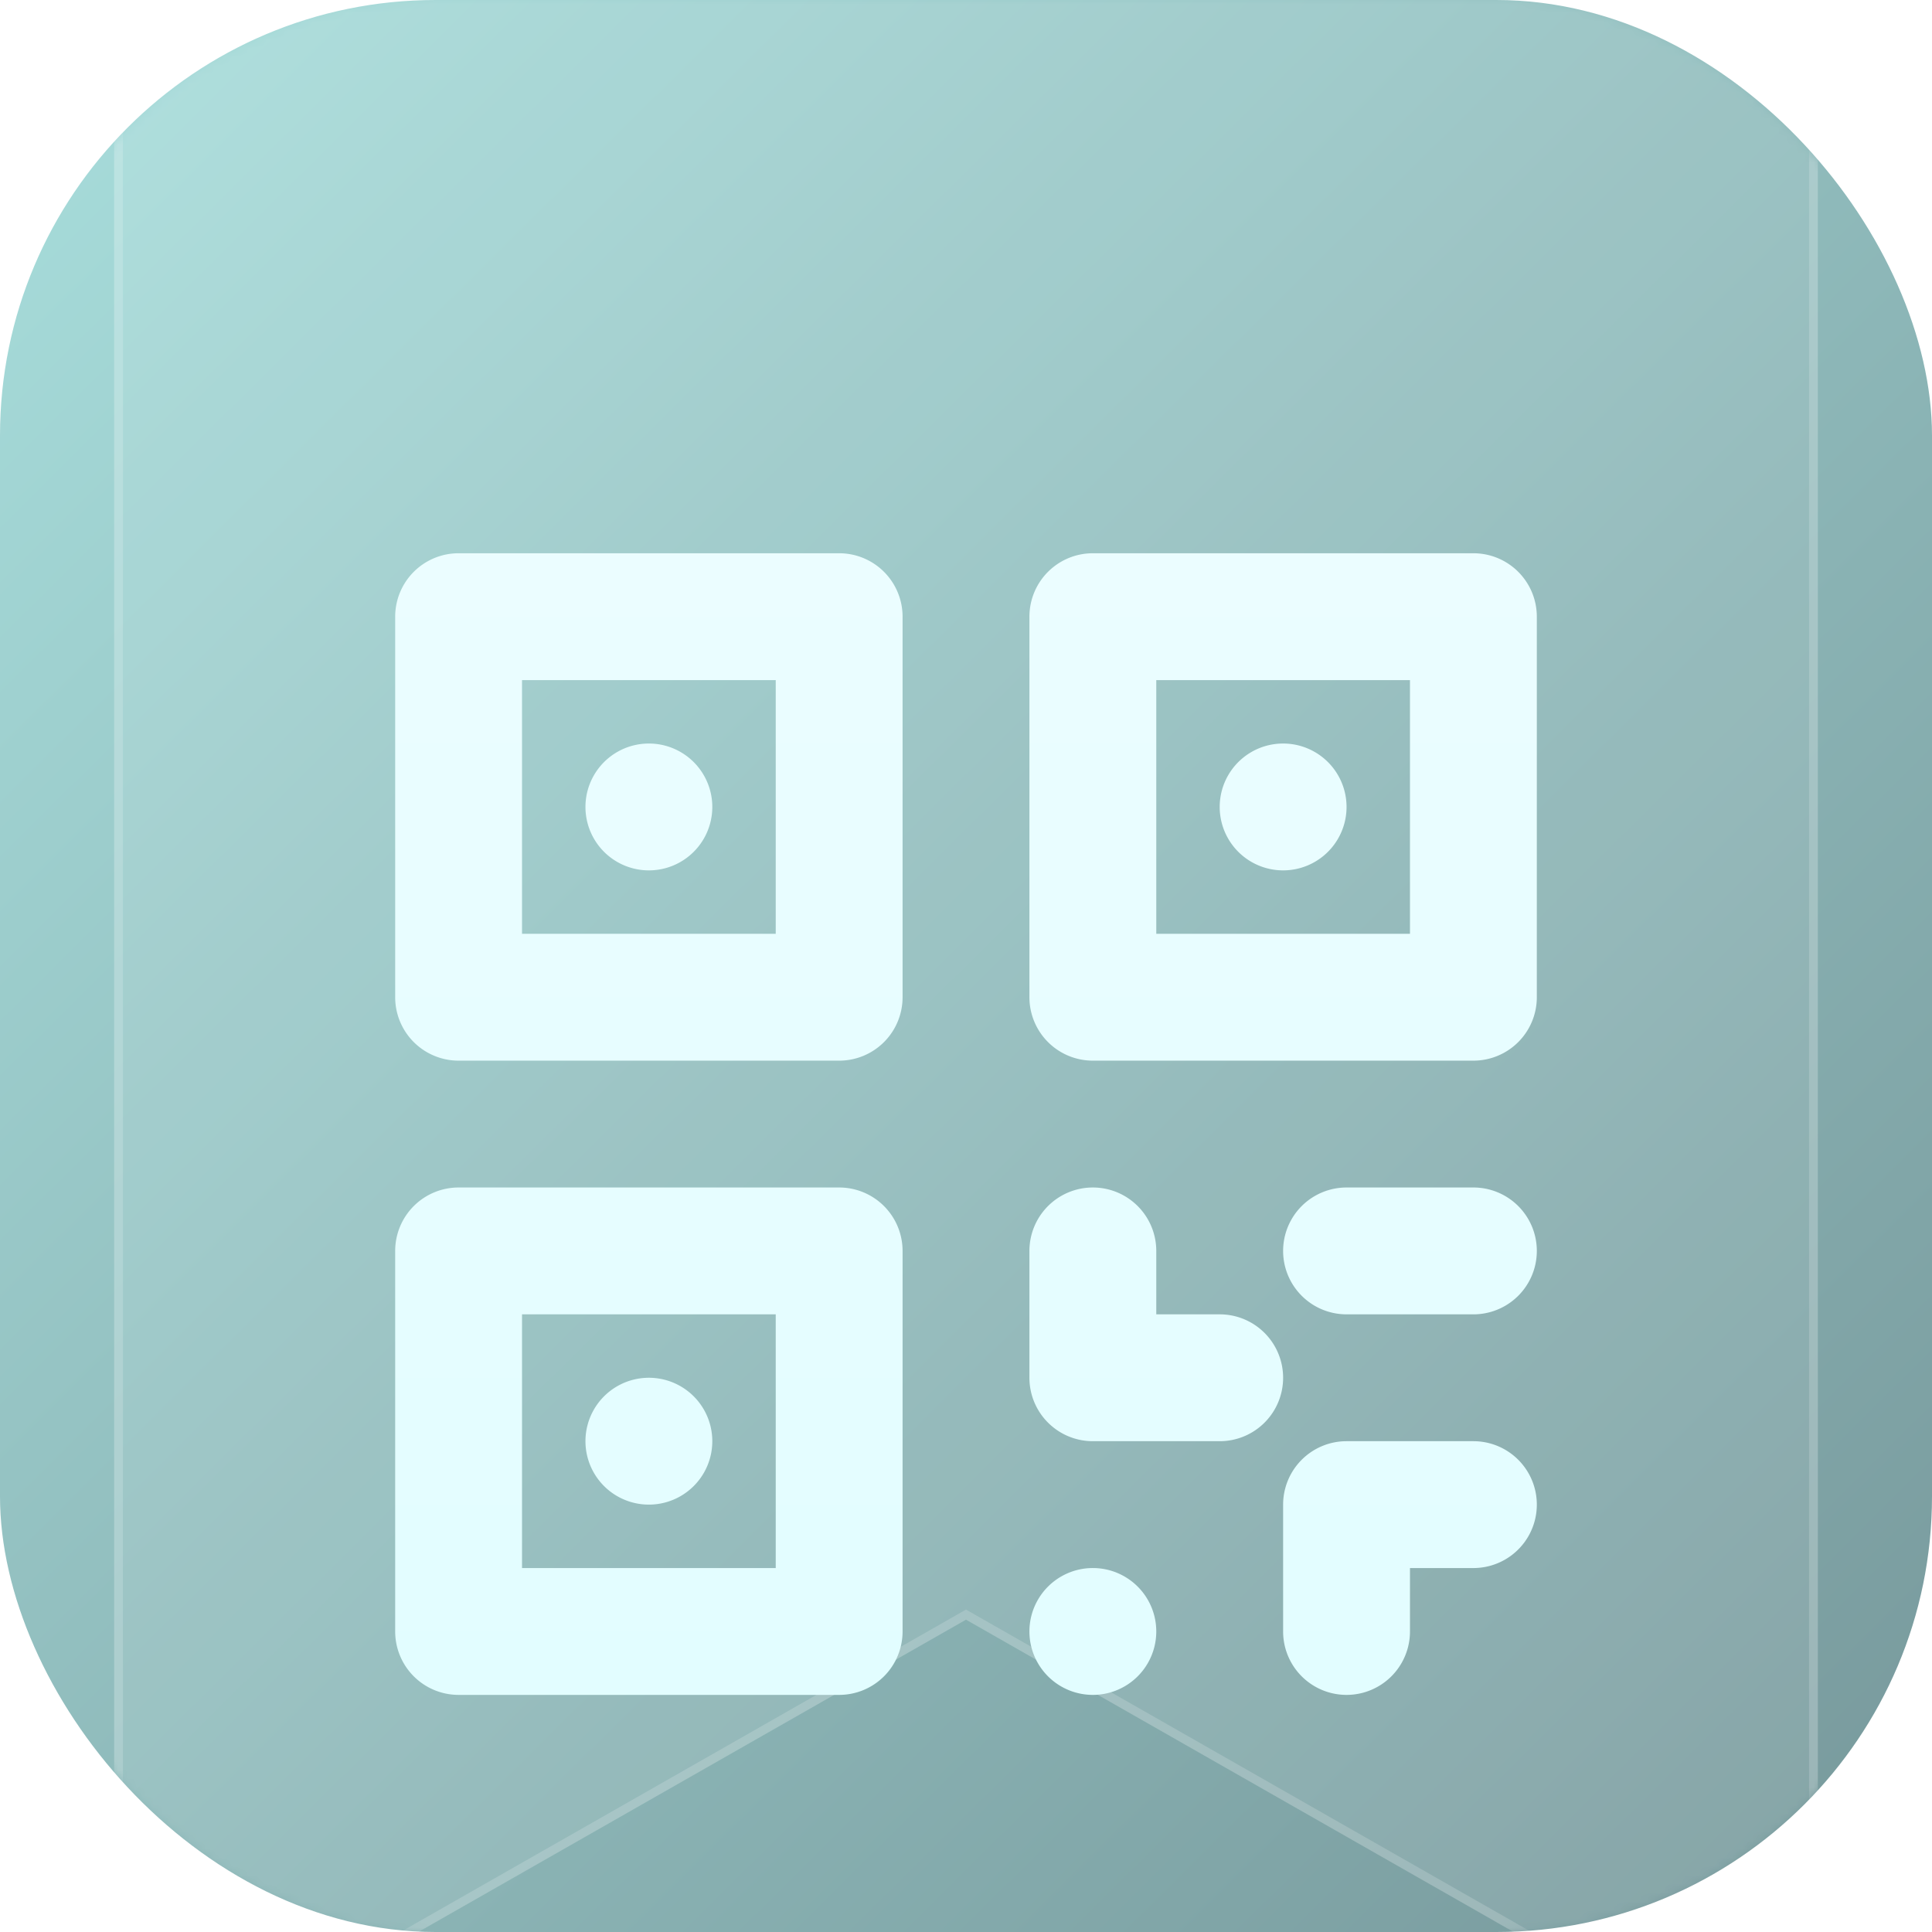 <svg xmlns="http://www.w3.org/2000/svg" width="220" height="220" fill="none"><rect width="220" height="220" fill="url(#a)" rx="49.608"/><mask id="c" width="220" height="220" x="0" y="0" maskUnits="userSpaceOnUse" style="mask-type:alpha"><rect width="220" height="220" fill="url(#b)" rx="49.608"/></mask><g mask="url(#c)"><path fill="#fff" fill-opacity=".1" d="M25.125-11C18.429-11 13-5.583 13 1.1v217.8c0 4.314 2.3 8.301 6.04 10.466a12.147 12.147 0 0 0 12.1.039L110 184.436l78.86 44.969a12.146 12.146 0 0 0 12.101-.039A12.096 12.096 0 0 0 207 218.9V1.1c0-6.683-5.428-12.1-12.125-12.1H25.125Z"/><path stroke="#fff" stroke-opacity=".17" d="M25.125-10.5h169.75c6.421 0 11.625 5.194 11.625 11.6v217.8c0 4.135-2.206 7.957-5.79 10.033a11.648 11.648 0 0 1-11.603.038l-78.859-44.97-.248-.141-.248.141-78.86 44.97a11.647 11.647 0 0 1-11.602-.038A11.596 11.596 0 0 1 13.5 218.9V1.1c0-6.406 5.204-11.6 11.625-11.6Z"/></g><g filter="url(#d)"><path fill="url(#e)" d="M73.889 81.111a7.222 7.222 0 1 0 0-14.444 7.222 7.222 0 0 0 0 14.444Z"/><path fill="url(#f)" fill-rule="evenodd" d="M45 52.222A7.222 7.222 0 0 1 52.222 45h43.334a7.222 7.222 0 0 1 7.222 7.222v43.334a7.222 7.222 0 0 1-7.222 7.222H52.222A7.222 7.222 0 0 1 45 95.556V52.222Zm14.444 7.222v28.89h28.89v-28.89h-28.89Z" clip-rule="evenodd"/><path fill="url(#g)" d="M73.889 153.333a7.222 7.222 0 1 0 0-14.444 7.222 7.222 0 1 0 0 14.444Z"/><path fill="url(#h)" fill-rule="evenodd" d="M45 124.444a7.222 7.222 0 0 1 7.222-7.222h43.334a7.223 7.223 0 0 1 7.222 7.222v43.334A7.222 7.222 0 0 1 95.556 175H52.222A7.222 7.222 0 0 1 45 167.778v-43.334Zm14.444 7.223v28.889h28.89v-28.889h-28.89Z" clip-rule="evenodd"/><path fill="url(#i)" d="M153.333 73.889a7.222 7.222 0 1 1-14.444 0 7.222 7.222 0 1 1 14.444 0Z"/><path fill="url(#j)" fill-rule="evenodd" d="M124.444 45a7.222 7.222 0 0 0-7.222 7.222v43.334a7.223 7.223 0 0 0 7.222 7.222h43.334A7.222 7.222 0 0 0 175 95.556V52.222A7.222 7.222 0 0 0 167.778 45h-43.334Zm36.112 14.444v28.89h-28.889v-28.89h28.889Z" clip-rule="evenodd"/><path fill="url(#k)" d="M124.444 117.222a7.223 7.223 0 0 1 7.223 7.222v7.223h7.222a7.221 7.221 0 0 1 7.222 7.222 7.221 7.221 0 0 1-7.222 7.222h-14.445a7.222 7.222 0 0 1-7.222-7.222v-14.445a7.223 7.223 0 0 1 7.222-7.222Z"/><path fill="url(#l)" d="M146.111 124.444a7.223 7.223 0 0 1 7.222-7.222h14.445a7.222 7.222 0 0 1 0 14.445h-14.445a7.223 7.223 0 0 1-7.222-7.223Z"/><path fill="url(#m)" d="M146.111 153.333a7.223 7.223 0 0 1 7.222-7.222h14.445a7.222 7.222 0 0 1 0 14.445h-7.222v7.222a7.222 7.222 0 0 1-14.445 0v-14.445Z"/><path fill="url(#n)" d="M124.444 175a7.222 7.222 0 1 0 .001-14.445 7.222 7.222 0 0 0-.001 14.445Z"/></g><defs><linearGradient id="a" x1="0" x2="218.314" y1=".84" y2="220.833" gradientUnits="userSpaceOnUse"><stop stop-color="#A8DEDC"/><stop offset="1" stop-color="#77989B"/></linearGradient><linearGradient id="b" x1="0" x2="218.314" y1=".84" y2="220.833" gradientUnits="userSpaceOnUse"><stop stop-color="#2CD0D6"/><stop offset="1" stop-color="#2C5A8D"/></linearGradient><linearGradient id="e" x1="110" x2="110" y1="45" y2="175" gradientUnits="userSpaceOnUse"><stop stop-color="#EBFDFF"/><stop offset="1" stop-color="#E2FDFF"/></linearGradient><linearGradient id="f" x1="110" x2="110" y1="45" y2="175" gradientUnits="userSpaceOnUse"><stop stop-color="#EBFDFF"/><stop offset="1" stop-color="#E2FDFF"/></linearGradient><linearGradient id="g" x1="110" x2="110" y1="45" y2="175" gradientUnits="userSpaceOnUse"><stop stop-color="#EBFDFF"/><stop offset="1" stop-color="#E2FDFF"/></linearGradient><linearGradient id="h" x1="110" x2="110" y1="45" y2="175" gradientUnits="userSpaceOnUse"><stop stop-color="#EBFDFF"/><stop offset="1" stop-color="#E2FDFF"/></linearGradient><linearGradient id="i" x1="110" x2="110" y1="45" y2="175" gradientUnits="userSpaceOnUse"><stop stop-color="#EBFDFF"/><stop offset="1" stop-color="#E2FDFF"/></linearGradient><linearGradient id="j" x1="110" x2="110" y1="45" y2="175" gradientUnits="userSpaceOnUse"><stop stop-color="#EBFDFF"/><stop offset="1" stop-color="#E2FDFF"/></linearGradient><linearGradient id="k" x1="110" x2="110" y1="45" y2="175" gradientUnits="userSpaceOnUse"><stop stop-color="#EBFDFF"/><stop offset="1" stop-color="#E2FDFF"/></linearGradient><linearGradient id="l" x1="110" x2="110" y1="45" y2="175" gradientUnits="userSpaceOnUse"><stop stop-color="#EBFDFF"/><stop offset="1" stop-color="#E2FDFF"/></linearGradient><linearGradient id="m" x1="110" x2="110" y1="45" y2="175" gradientUnits="userSpaceOnUse"><stop stop-color="#EBFDFF"/><stop offset="1" stop-color="#E2FDFF"/></linearGradient><linearGradient id="n" x1="110" x2="110" y1="45" y2="175" gradientUnits="userSpaceOnUse"><stop stop-color="#EBFDFF"/><stop offset="1" stop-color="#E2FDFF"/></linearGradient><filter id="d" width="202" height="202" x="9" y="18" color-interpolation-filters="sRGB" filterUnits="userSpaceOnUse"><feFlood flood-opacity="0" result="BackgroundImageFix"/><feColorMatrix in="SourceAlpha" result="hardAlpha" values="0 0 0 0 0 0 0 0 0 0 0 0 0 0 0 0 0 0 127 0"/><feMorphology in="SourceAlpha" operator="dilate" radius="8" result="effect1_dropShadow_558_11114"/><feOffset dy="9"/><feGaussianBlur stdDeviation="14"/><feComposite in2="hardAlpha" operator="out"/><feColorMatrix values="0 0 0 0 0 0 0 0 0 0 0 0 0 0 0 0 0 0 0.05 0"/><feBlend in2="BackgroundImageFix" result="effect1_dropShadow_558_11114"/><feColorMatrix in="SourceAlpha" result="hardAlpha" values="0 0 0 0 0 0 0 0 0 0 0 0 0 0 0 0 0 0 127 0"/><feMorphology in="SourceAlpha" radius="4" result="effect2_dropShadow_558_11114"/><feOffset dy="3"/><feGaussianBlur stdDeviation="3"/><feComposite in2="hardAlpha" operator="out"/><feColorMatrix values="0 0 0 0 0 0 0 0 0 0 0 0 0 0 0 0 0 0 0.12 0"/><feBlend in2="effect1_dropShadow_558_11114" result="effect2_dropShadow_558_11114"/><feColorMatrix in="SourceAlpha" result="hardAlpha" values="0 0 0 0 0 0 0 0 0 0 0 0 0 0 0 0 0 0 127 0"/><feOffset dy="6"/><feGaussianBlur stdDeviation="8"/><feComposite in2="hardAlpha" operator="out"/><feColorMatrix values="0 0 0 0 0 0 0 0 0 0 0 0 0 0 0 0 0 0 0.08 0"/><feBlend in2="effect2_dropShadow_558_11114" result="effect3_dropShadow_558_11114"/><feBlend in="SourceGraphic" in2="effect3_dropShadow_558_11114" result="shape"/></filter></defs></svg>